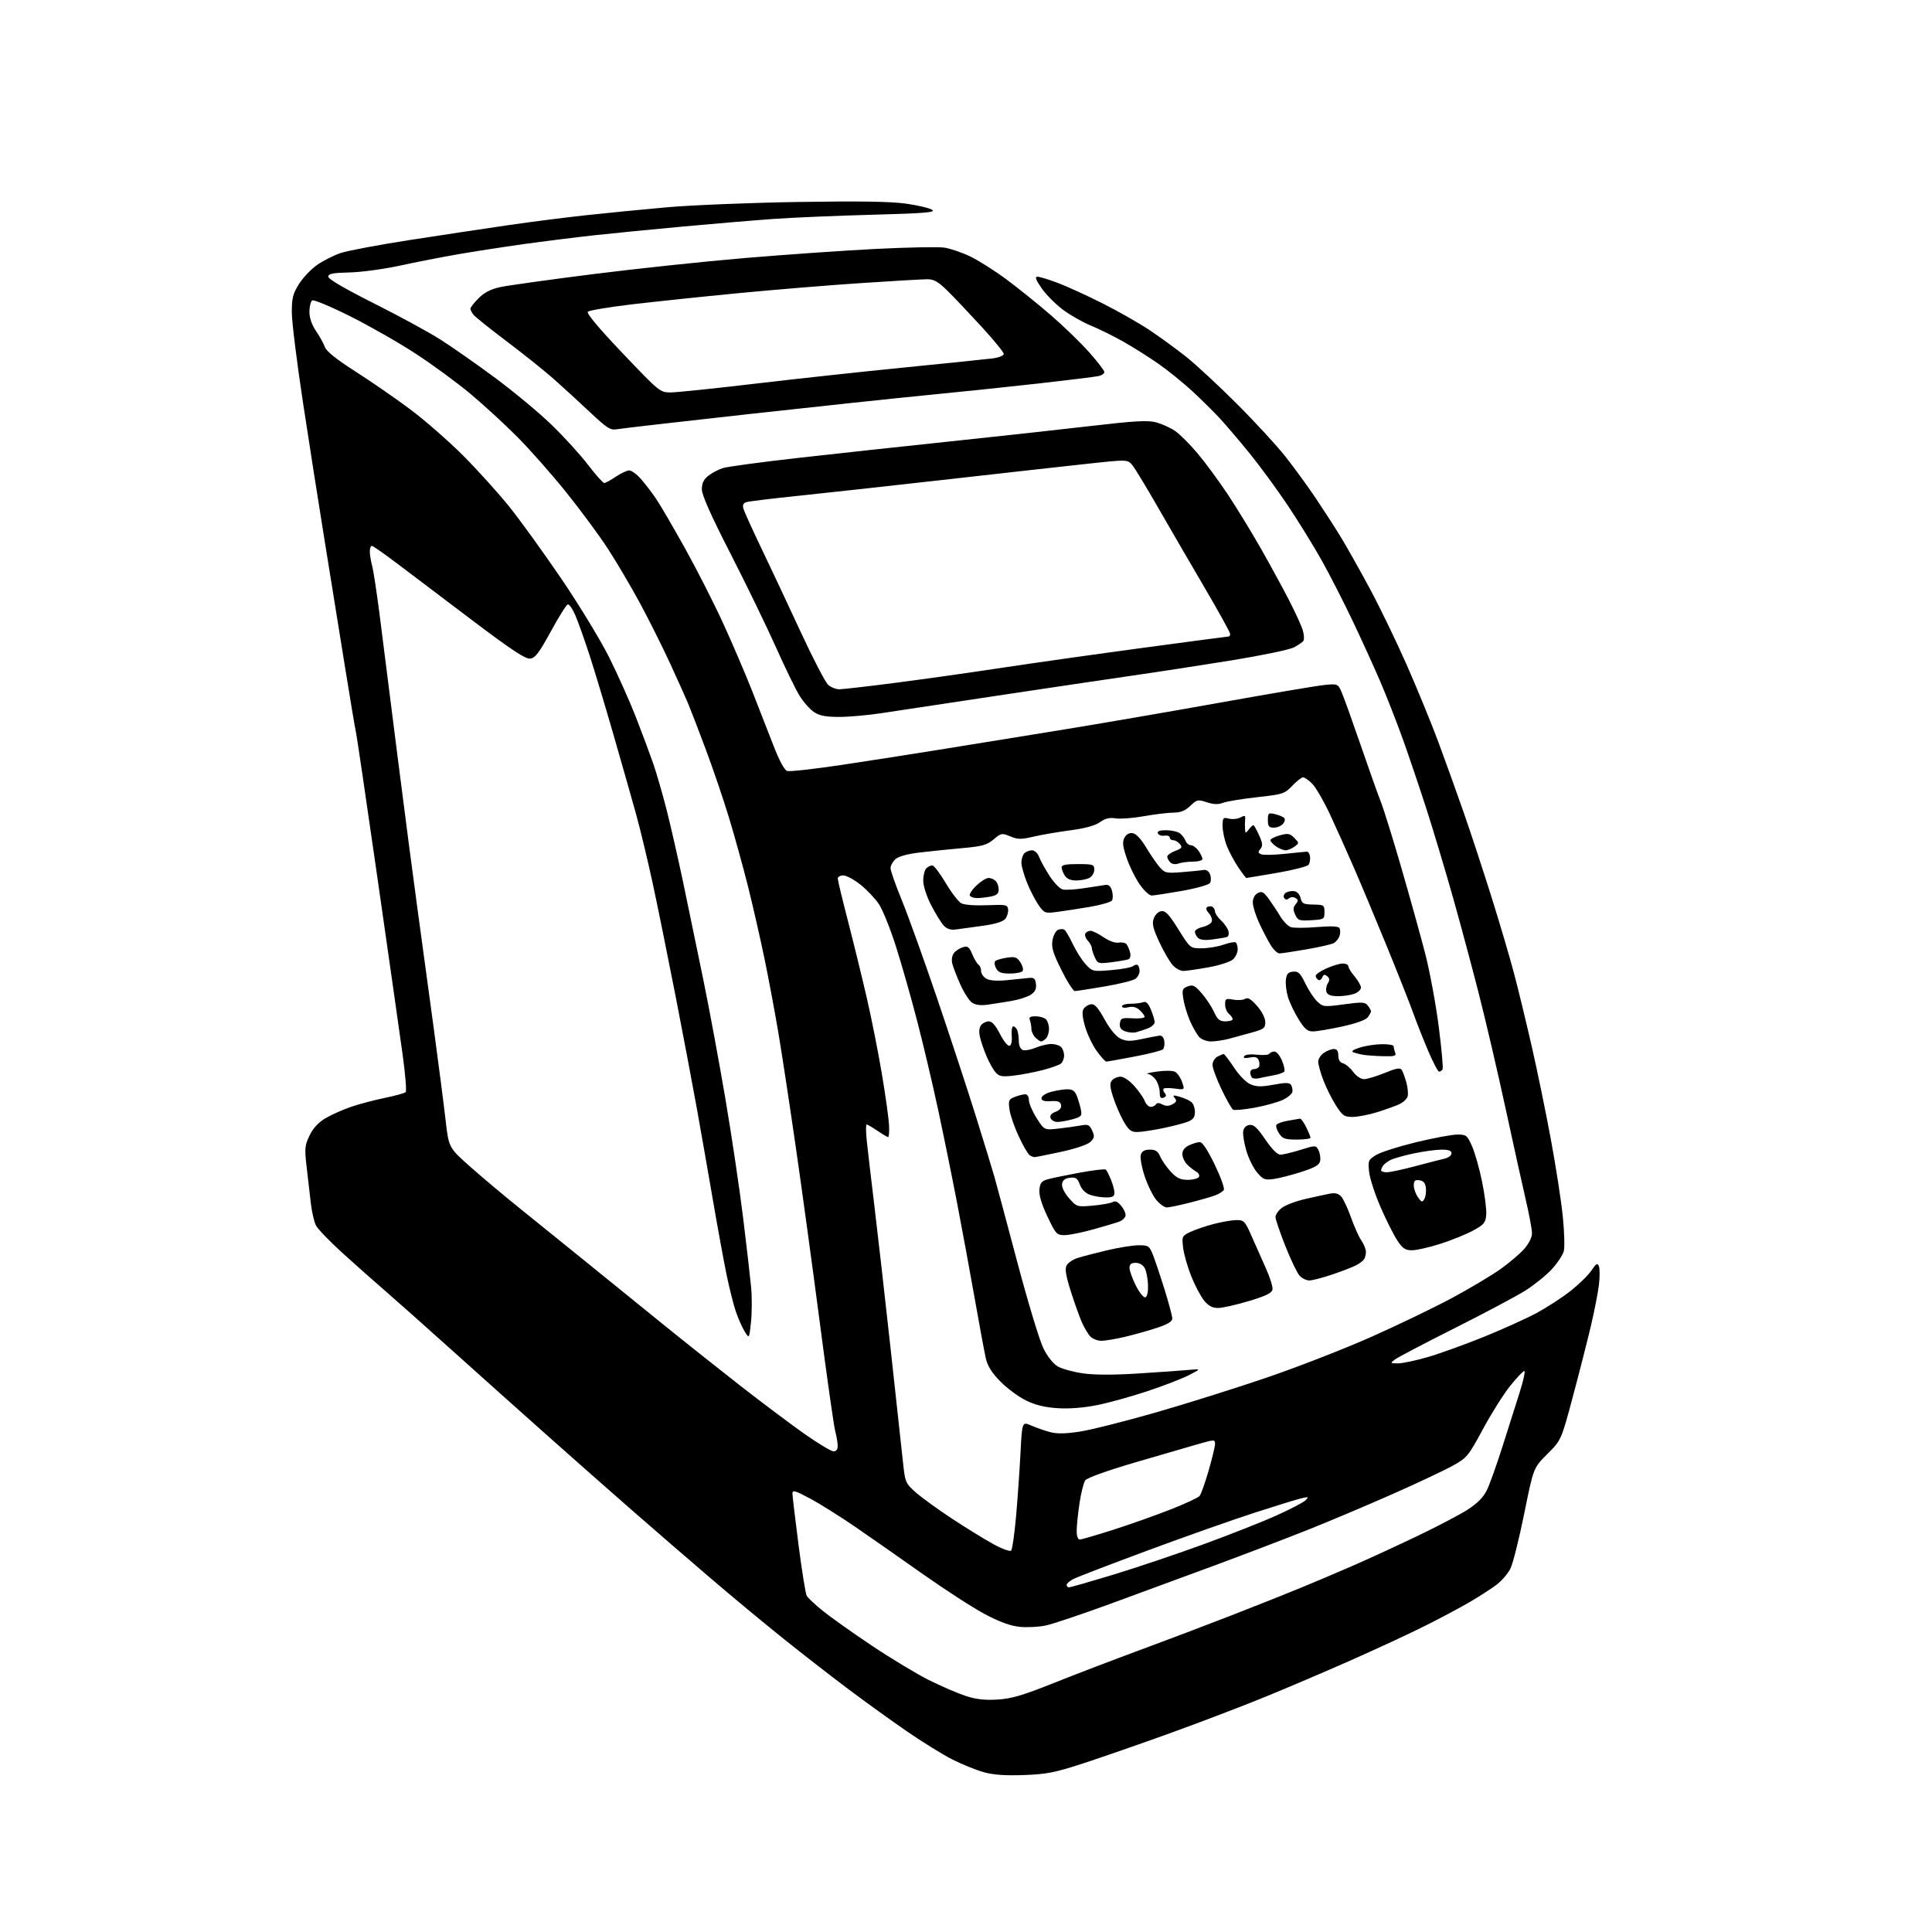 <?xml version="1.0" encoding="UTF-8" standalone="no"?>
<svg 
  version="1.1" 
  xmlns="http://www.w3.org/2000/svg" 
  xmlns:xlink="http://www.w3.org/1999/xlink" 
  xmlns:svg="http://www.w3.org/2000/svg"
  xmlns:rdf="http://www.w3.org/1999/02/22-rdf-syntax-ns#"
  xmlns:cc="http://creativecommons.org/ns#"
  xmlns:dc="http://purl.org/dc/elements/1.1/"
  viewBox="0 0 768 768"
  width="768"
  height="768"
>
<style>svg {background-color: white; }</style>"
<path stroke="none" fill="black" fill-rule="evenodd" d="M407.00,705.61C399.61,705.88 394.87,705.54 391.00,704.46C387.98,703.61 382.38,701.34 378.56,699.41C374.74,697.47 366.64,692.46 360.56,688.27C354.48,684.09 344.10,676.61 337.50,671.66C330.90,666.72 319.20,657.62 311.50,651.46C303.80,645.29 290.52,634.27 282.00,626.97C273.48,619.67 259.75,607.80 251.51,600.60C243.26,593.39 228.17,580.08 217.97,571.00C207.76,561.92 190.66,546.62 179.95,537.00C169.25,527.38 157.12,516.59 152.99,513.03C148.87,509.48 141.32,502.78 136.20,498.14C131.09,493.51 126.31,488.55 125.59,487.11C124.87,485.67 123.97,481.80 123.58,478.50C123.20,475.20 122.45,468.73 121.92,464.12C121.03,456.47 121.13,455.35 123.07,451.35C124.49,448.42 126.59,446.15 129.43,444.49C131.75,443.13 136.26,441.12 139.43,440.02C142.60,438.93 148.64,437.33 152.85,436.46C157.06,435.60 160.84,434.55 161.26,434.14C161.67,433.72 161.14,427.11 160.08,419.44C159.02,411.77 154.50,380.07 150.04,349.00C145.57,317.93 141.73,291.82 141.49,291.00C141.25,290.18 139.25,278.25 137.04,264.50C134.83,250.75 131.21,228.25 128.98,214.50C126.75,200.75 122.92,176.31 120.47,160.20C118.01,144.08 116.00,127.86 116.00,124.15C116.00,118.41 116.44,116.70 118.91,112.81C120.51,110.29 123.77,106.88 126.16,105.24C128.55,103.59 132.71,101.50 135.41,100.58C138.10,99.67 150.48,97.34 162.91,95.41C175.33,93.49 192.93,90.83 202.00,89.51C211.07,88.19 225.03,86.41 233.00,85.55C240.97,84.68 255.38,83.27 265.00,82.41C274.62,81.55 298.05,80.60 317.06,80.29C341.68,79.90 354.10,80.09 360.25,80.96C364.99,81.64 369.64,82.75 370.58,83.43C371.96,84.44 367.49,84.80 346.89,85.36C332.92,85.73 315.20,86.48 307.50,87.03C299.80,87.58 283.60,88.94 271.50,90.05C259.40,91.16 243.43,92.74 236.00,93.55C228.57,94.37 215.97,95.95 208.00,97.06C200.03,98.18 188.32,99.99 182.00,101.09C175.68,102.18 165.32,104.21 158.99,105.59C152.65,106.97 143.65,108.19 138.99,108.30C132.20,108.46 130.50,108.80 130.50,110.00C130.50,110.94 137.17,114.84 148.50,120.52C158.40,125.48 170.32,131.96 175.00,134.93C179.68,137.90 189.50,144.78 196.84,150.22C204.18,155.66 214.20,163.98 219.10,168.71C224.01,173.44 230.56,180.61 233.65,184.65C236.75,188.69 239.69,192.00 240.19,192.00C240.69,192.00 242.76,190.88 244.79,189.50C246.81,188.13 249.21,187.00 250.13,187.00C251.04,187.00 253.14,188.53 254.79,190.41C256.43,192.28 259.11,195.77 260.73,198.16C262.36,200.55 267.57,209.47 272.32,218.00C277.07,226.53 283.93,240.03 287.57,248.00C291.21,255.97 296.32,267.90 298.92,274.50C301.52,281.10 305.34,290.87 307.40,296.21C309.80,302.41 311.79,306.12 312.93,306.48C313.91,306.79 323.67,305.70 334.61,304.06C345.55,302.42 363.05,299.69 373.50,298.00C383.95,296.31 405.10,292.89 420.50,290.39C435.90,287.90 464.70,282.95 484.50,279.39C504.30,275.84 523.06,272.66 526.18,272.33C531.86,271.73 531.86,271.73 533.50,275.61C534.40,277.75 537.77,287.15 540.99,296.50C544.20,305.85 547.77,315.89 548.93,318.82C550.08,321.75 553.79,333.67 557.16,345.32C560.53,356.97 564.76,372.18 566.55,379.11C568.34,386.05 570.75,399.03 571.90,407.96C573.06,416.89 573.75,424.60 573.44,425.10C573.13,425.59 572.51,426.00 572.06,426.00C571.61,426.00 569.66,422.29 567.73,417.75C565.79,413.21 563.08,406.35 561.70,402.50C560.32,398.65 555.60,386.73 551.21,376.00C546.82,365.27 540.96,351.26 538.17,344.86C535.39,338.45 531.10,328.91 528.65,323.65C526.19,318.39 523.03,312.94 521.63,311.54C520.24,310.14 518.60,309.00 517.99,309.00C517.39,309.00 515.46,310.51 513.70,312.35C510.65,315.55 509.98,315.77 499.69,316.90C493.75,317.56 487.67,318.56 486.19,319.12C484.26,319.86 482.43,319.80 479.73,318.91C476.19,317.74 475.79,317.83 473.17,320.33C471.14,322.28 469.33,323.01 466.45,323.03C464.28,323.05 458.99,323.70 454.69,324.46C450.39,325.23 445.36,325.61 443.51,325.31C441.07,324.91 439.35,325.33 437.24,326.83C435.31,328.20 431.35,329.29 425.42,330.07C420.51,330.72 413.93,331.85 410.80,332.59C405.91,333.74 404.59,333.73 401.61,332.48C398.28,331.09 397.98,331.14 394.98,333.67C392.32,335.91 390.45,336.43 382.67,337.13C377.63,337.58 369.99,338.36 365.69,338.87C360.70,339.46 357.19,340.43 355.94,341.55C354.87,342.52 354.00,344.12 354.00,345.11C354.00,346.10 356.04,351.89 358.54,357.99C361.03,364.08 367.31,381.54 372.49,396.78C377.67,412.03 384.58,433.05 387.85,443.50C391.12,453.95 394.50,464.98 395.35,468.00C396.21,471.02 400.31,486.32 404.47,502.00C408.63,517.67 413.26,532.97 414.77,535.99C416.44,539.34 418.69,542.16 420.55,543.22C422.23,544.17 426.73,545.40 430.55,545.94C435.08,546.59 442.72,546.61 452.50,545.98C460.75,545.46 469.75,544.83 472.50,544.57C477.50,544.11 477.50,544.11 472.66,546.62C470.00,548.00 462.58,550.87 456.16,553.00C449.75,555.14 440.72,557.64 436.10,558.56C430.75,559.63 425.05,560.07 420.42,559.78C415.34,559.45 411.55,558.53 407.83,556.70C404.90,555.26 400.33,551.88 397.68,549.18C394.22,545.67 392.57,543.03 391.86,539.89C391.32,537.48 389.32,526.73 387.43,516.00C385.53,505.27 382.38,488.18 380.42,478.00C378.46,467.82 375.07,451.18 372.89,441.00C370.71,430.82 366.92,414.80 364.47,405.40C362.02,395.99 358.23,382.72 356.05,375.90C353.86,369.08 350.89,361.70 349.44,359.50C347.99,357.30 344.71,353.81 342.15,351.75C339.60,349.69 336.49,348.00 335.25,348.00C334.01,348.00 333.01,348.56 333.02,349.25C333.03,349.94 334.84,357.48 337.05,366.00C339.25,374.52 342.61,388.25 344.52,396.50C346.43,404.75 349.15,418.48 350.58,427.00C352.01,435.52 353.28,444.64 353.41,447.25C353.54,449.86 353.38,452.00 353.05,452.00C352.73,452.00 350.81,450.87 348.79,449.50C346.76,448.12 344.83,447.00 344.50,447.00C344.17,447.00 344.19,449.81 344.53,453.25C344.88,456.69 346.24,468.27 347.54,479.00C348.84,489.73 351.73,515.15 353.96,535.50C356.19,555.85 358.42,576.33 358.92,581.00C359.80,589.28 359.93,589.59 363.99,593.21C366.28,595.25 372.71,599.91 378.27,603.58C383.83,607.25 391.25,611.82 394.76,613.75C398.33,615.72 401.50,616.87 401.95,616.38C402.40,615.90 403.27,609.88 403.88,603.00C404.49,596.12 405.29,584.78 405.65,577.80C406.30,565.10 406.30,565.10 409.90,566.66C411.88,567.52 415.24,568.70 417.38,569.27C420.15,570.01 423.50,569.96 429.19,569.09C433.55,568.43 447.10,565.02 459.31,561.52C471.51,558.02 491.51,551.73 503.75,547.54C515.99,543.36 534.66,536.08 545.25,531.37C555.84,526.66 570.27,519.69 577.33,515.90C584.38,512.10 593.01,506.95 596.51,504.46C600.00,501.97 604.24,498.35 605.93,496.43C607.76,494.35 609.00,491.83 608.99,490.22C608.98,488.72 607.88,482.77 606.53,477.00C605.19,471.23 601.56,454.80 598.46,440.50C595.37,426.20 590.59,405.73 587.85,395.00C585.11,384.27 580.46,366.95 577.51,356.50C574.55,346.05 569.90,330.52 567.17,322.00C564.43,313.48 560.17,300.88 557.71,294.00C555.24,287.12 551.19,276.77 548.71,270.99C546.23,265.22 541.29,254.37 537.74,246.90C534.19,239.42 528.67,228.63 525.47,222.90C522.27,217.18 516.19,207.32 511.97,201.00C507.74,194.68 500.91,185.35 496.78,180.27C492.66,175.20 487.30,168.90 484.87,166.27C482.44,163.65 477.51,158.78 473.91,155.45C470.31,152.13 464.30,147.27 460.56,144.65C456.82,142.04 450.55,138.08 446.63,135.86C442.71,133.63 436.85,130.74 433.61,129.42C430.36,128.10 425.33,125.22 422.41,123.02C419.49,120.82 415.71,116.99 414.01,114.51C411.70,111.16 411.30,110.00 412.43,110.00C413.27,110.00 416.87,111.10 420.43,112.44C424.00,113.78 431.99,117.43 438.21,120.56C444.42,123.68 452.88,128.49 457.00,131.24C461.12,134.00 467.65,138.75 471.50,141.81C475.35,144.87 484.39,153.25 491.58,160.44C498.78,167.62 507.49,177.08 510.95,181.46C514.41,185.85 519.82,193.27 522.98,197.97C526.13,202.66 530.60,209.58 532.90,213.33C535.20,217.09 540.39,226.32 544.44,233.83C548.49,241.35 555.16,255.15 559.28,264.50C563.39,273.85 569.02,287.57 571.78,295.00C574.54,302.43 579.07,315.02 581.85,323.00C584.63,330.98 589.59,346.05 592.87,356.50C596.15,366.95 600.20,380.68 601.87,387.00C603.54,393.32 606.70,406.38 608.90,416.00C611.10,425.62 614.52,442.27 616.51,453.00C618.49,463.73 620.62,477.45 621.23,483.50C621.85,489.55 622.03,495.76 621.64,497.31C621.25,498.85 619.10,502.11 616.86,504.54C614.62,506.97 609.91,510.77 606.39,513.00C602.87,515.22 590.20,521.96 578.24,527.97C566.28,533.98 555.60,539.59 554.50,540.42C552.58,541.88 552.62,541.94 555.64,541.97C557.36,541.99 562.73,540.86 567.55,539.46C572.38,538.06 582.44,534.43 589.91,531.40C597.39,528.36 606.81,524.10 610.85,521.93C614.89,519.75 620.92,515.84 624.23,513.24C627.55,510.63 631.31,506.96 632.60,505.07C634.55,502.19 635.03,501.92 635.59,503.38C635.96,504.34 635.97,507.61 635.61,510.65C635.25,513.69 633.84,520.98 632.46,526.84C631.08,532.70 627.86,545.38 625.28,555.00C620.61,572.50 620.61,572.50 615.09,578.00C609.57,583.50 609.57,583.50 605.93,601.55C603.92,611.48 601.47,621.32 600.47,623.42C599.48,625.52 596.83,628.57 594.58,630.20C592.34,631.84 587.58,634.89 584.00,636.98C580.42,639.07 572.55,643.26 566.50,646.29C560.45,649.33 547.17,655.49 537.00,659.99C526.83,664.49 511.30,671.12 502.50,674.71C493.70,678.30 476.82,684.74 465.00,689.01C453.18,693.28 437.65,698.67 430.50,701.00C419.34,704.63 416.02,705.29 407.00,705.61zM396.50,675.60C402.13,675.25 406.52,673.96 419.00,668.98C427.52,665.57 442.82,659.72 453.00,655.97C463.18,652.22 479.60,646.00 489.50,642.14C499.40,638.29 512.00,633.28 517.50,631.00C523.00,628.73 532.03,624.90 537.57,622.49C543.11,620.08 554.36,614.91 562.57,611.00C570.78,607.09 580.09,602.23 583.26,600.20C587.28,597.62 589.64,595.25 591.05,592.36C592.16,590.09 594.90,582.44 597.15,575.36C599.39,568.29 602.48,558.56 604.01,553.75C605.54,548.94 606.41,545.00 605.93,545.00C605.45,545.00 602.91,547.68 600.28,550.96C597.66,554.24 592.79,561.97 589.47,568.13C583.70,578.84 583.16,579.49 577.46,582.66C574.18,584.48 563.40,589.56 553.50,593.94C543.60,598.32 528.59,604.66 520.14,608.03C511.69,611.40 495.04,617.76 483.14,622.17C471.24,626.58 452.35,633.53 441.17,637.62C429.99,641.71 418.55,645.55 415.74,646.15C412.94,646.75 408.24,646.99 405.30,646.69C401.64,646.31 397.29,644.72 391.47,641.63C386.80,639.14 375.78,632.02 366.97,625.81C358.17,619.59 346.05,611.12 340.05,607.00C334.04,602.88 325.95,597.80 322.07,595.72C316.05,592.50 315.00,592.20 315.01,593.72C315.02,594.70 316.11,603.92 317.44,614.21C318.77,624.51 320.23,633.57 320.68,634.36C321.13,635.15 323.98,637.82 327.00,640.28C330.02,642.74 338.80,648.98 346.50,654.13C354.21,659.28 364.45,665.46 369.26,667.86C374.08,670.26 380.60,673.08 383.76,674.12C387.96,675.51 391.38,675.91 396.50,675.60zM424.95,631.00C425.48,631.00 433.29,628.76 442.31,626.03C451.33,623.29 467.37,617.90 477.96,614.04C488.55,610.18 501.77,604.97 507.35,602.45C512.93,599.94 518.17,597.20 519.00,596.37C520.33,595.03 520.17,594.94 517.50,595.55C515.85,595.92 507.52,598.48 499.00,601.23C490.48,603.98 471.35,610.73 456.50,616.23C441.65,621.74 428.26,626.87 426.75,627.65C425.24,628.42 424.00,629.49 424.00,630.03C424.00,630.56 424.43,631.00 424.95,631.00zM429.25,611.98C429.94,611.97 435.90,610.23 442.50,608.12C449.10,606.01 459.30,602.40 465.16,600.10C471.03,597.80 476.29,595.36 476.85,594.68C477.42,594.00 479.03,589.46 480.44,584.61C481.85,579.75 483.00,574.96 483.00,573.95C483.00,572.20 482.74,572.20 476.25,574.06C472.54,575.12 461.20,578.42 451.06,581.39C440.31,584.54 432.13,587.47 431.43,588.43C430.77,589.33 429.73,593.44 429.12,597.57C428.50,601.70 428.00,606.64 428.00,608.54C428.00,610.65 428.49,611.99 429.25,611.98zM331.25,576.91C332.43,576.97 333.00,576.26 332.99,574.75C332.99,573.51 332.56,570.92 332.03,569.00C331.50,567.08 328.78,547.95 325.98,526.50C323.18,505.05 318.88,473.55 316.41,456.50C313.95,439.45 310.80,418.75 309.41,410.50C308.02,402.25 305.53,388.98 303.88,381.00C302.22,373.02 299.30,360.20 297.38,352.50C295.45,344.80 292.03,332.43 289.77,325.00C287.52,317.57 283.30,305.20 280.41,297.50C277.52,289.80 274.40,281.70 273.47,279.50C272.55,277.30 269.31,270.10 266.27,263.50C263.23,256.90 257.82,246.10 254.25,239.50C250.67,232.90 244.96,223.22 241.56,218.00C238.16,212.78 230.71,202.70 225.00,195.60C219.30,188.51 210.56,178.60 205.57,173.60C200.58,168.59 192.22,160.92 187.00,156.55C181.78,152.19 172.10,145.08 165.50,140.76C158.90,136.43 147.14,129.71 139.38,125.81C131.61,121.92 124.74,119.04 124.13,119.42C123.51,119.81 123.00,121.83 123.00,123.92C123.00,126.38 123.93,129.09 125.64,131.61C127.09,133.75 128.68,136.62 129.17,138.00C129.76,139.66 133.84,142.92 141.36,147.72C147.57,151.69 157.35,158.44 163.07,162.72C168.80,167.00 178.22,175.22 184.00,181.00C189.77,186.78 198.11,196.00 202.52,201.50C206.93,207.00 216.25,219.92 223.24,230.20C230.22,240.49 238.71,254.44 242.10,261.20C245.49,267.97 250.28,278.68 252.75,285.00C255.21,291.32 258.32,299.65 259.66,303.50C260.99,307.35 263.40,315.68 265.01,322.00C266.61,328.32 269.54,341.15 271.51,350.50C273.47,359.85 277.07,377.18 279.49,389.00C281.92,400.82 285.92,422.43 288.39,437.00C290.86,451.57 294.01,472.73 295.39,484.00C296.78,495.27 298.21,507.73 298.58,511.69C298.95,515.64 298.92,521.88 298.53,525.55C297.82,532.23 297.82,532.23 295.98,529.21C294.97,527.55 293.40,524.01 292.50,521.34C291.59,518.68 289.97,512.23 288.88,507.00C287.80,501.77 285.36,488.50 283.47,477.50C281.58,466.50 278.66,449.85 276.98,440.50C275.30,431.15 271.47,410.90 268.46,395.50C265.45,380.10 261.39,360.07 259.43,351.00C257.47,341.93 254.49,329.55 252.81,323.50C251.13,317.45 247.10,303.27 243.85,292.00C240.60,280.73 236.33,266.55 234.37,260.50C232.40,254.45 229.88,247.35 228.76,244.71C227.64,242.08 226.25,240.08 225.67,240.28C225.09,240.47 222.05,245.32 218.93,251.06C214.32,259.51 212.77,261.56 210.77,261.80C208.90,262.03 203.51,258.48 188.40,247.09C177.46,238.84 164.04,228.69 158.58,224.54C153.12,220.39 148.28,217.00 147.83,217.00C147.37,217.00 147.00,218.01 147.01,219.25C147.01,220.49 147.43,223.07 147.95,225.00C148.47,226.93 149.83,235.93 150.98,245.00C152.13,254.07 155.30,279.05 158.01,300.50C160.73,321.95 164.31,349.40 165.98,361.50C167.65,373.60 170.56,394.98 172.45,409.00C174.35,423.02 176.46,439.39 177.14,445.36C178.39,456.22 178.39,456.22 187.00,463.86C191.74,468.06 200.76,475.64 207.06,480.69C213.35,485.75 225.03,495.18 233.00,501.65C240.97,508.12 254.47,519.06 263.00,525.97C271.52,532.88 285.55,544.03 294.16,550.75C302.77,557.47 314.25,566.09 319.66,569.90C325.07,573.70 330.29,576.86 331.25,576.91zM437.82,532.99C436.35,532.99 434.38,532.24 433.46,531.31C432.53,530.38 430.95,527.72 429.95,525.38C428.95,523.05 426.98,517.48 425.56,513.01C423.68,507.04 423.26,504.38 423.99,503.02C424.54,502.00 426.45,500.69 428.24,500.11C430.03,499.53 435.32,498.14 440.00,497.03C444.68,495.92 450.36,495.01 452.64,495.01C456.50,495.00 456.89,495.26 458.28,498.75C459.10,500.81 461.18,506.98 462.89,512.46C464.60,517.94 466.00,523.19 466.00,524.13C466.00,525.34 464.17,526.44 459.75,527.89C456.31,529.02 450.57,530.63 447.00,531.46C443.43,532.29 439.29,532.98 437.82,532.99zM484.34,519.94C482.03,519.98 480.52,519.22 478.73,517.09C477.39,515.50 475.07,511.14 473.58,507.41C472.08,503.69 470.61,498.54 470.31,495.99C469.78,491.47 469.86,491.30 473.22,489.70C475.12,488.80 479.32,487.37 482.55,486.53C485.78,485.69 489.84,485.00 491.57,485.00C494.48,485.00 494.94,485.48 497.47,491.25C498.97,494.69 501.55,500.49 503.20,504.14C504.84,507.79 506.03,511.61 505.83,512.63C505.57,514.01 503.17,515.17 496.49,517.18C491.54,518.66 486.08,519.90 484.34,519.94zM455.30,515.71C456.03,515.46 456.44,513.50 456.35,510.76C456.26,508.27 455.69,505.28 455.06,504.12C454.38,502.84 452.95,502.00 451.46,502.00C449.65,502.00 449.00,502.54 449.00,504.03C449.00,505.15 450.15,508.33 451.55,511.10C452.95,513.87 454.64,515.94 455.30,515.71zM520.48,509.00C519.29,509.00 517.53,508.14 516.59,507.09C515.64,506.05 513.10,500.76 510.96,495.34C508.81,489.93 507.04,484.75 507.03,483.82C507.01,482.90 508.12,481.26 509.50,480.18C510.87,479.10 515.03,477.51 518.75,476.65C522.46,475.79 526.88,474.83 528.56,474.51C530.78,474.08 532.06,474.42 533.19,475.71C534.06,476.70 535.80,480.43 537.06,484.00C538.32,487.57 540.17,491.69 541.18,493.15C542.18,494.61 542.99,496.64 542.98,497.65C542.98,498.67 542.64,500.00 542.23,500.60C541.83,501.21 540.43,502.26 539.12,502.95C537.82,503.64 533.58,505.28 529.70,506.60C525.82,507.92 521.67,509.00 520.48,509.00zM561.26,497.00C558.61,497.00 557.56,496.30 555.44,493.09C554.01,490.93 551.02,484.97 548.79,479.84C546.55,474.70 544.51,468.39 544.24,465.81C543.78,461.36 543.93,461.01 547.07,459.10C548.89,458.00 556.05,455.72 562.97,454.04C569.89,452.37 577.26,451.00 579.34,451.00C582.87,451.00 583.25,451.30 585.16,455.64C586.29,458.19 588.09,464.56 589.16,469.79C590.23,475.02 590.97,480.92 590.80,482.90C590.54,486.08 589.91,486.82 585.50,489.20C582.75,490.69 576.90,493.06 572.50,494.46C568.10,495.86 563.04,497.01 561.26,497.00zM423.20,490.99C420.08,491.00 419.71,490.60 416.38,483.59C414.03,478.64 412.97,475.08 413.18,472.90C413.44,470.24 414.06,469.47 416.50,468.78C418.15,468.32 423.89,467.13 429.26,466.14C434.63,465.16 439.28,464.61 439.60,464.93C439.92,465.24 440.81,467.02 441.59,468.87C442.36,470.73 443.00,473.09 443.00,474.12C443.00,475.59 442.26,476.00 439.65,476.00C437.81,476.00 434.98,475.54 433.36,474.98C431.50,474.33 430.00,472.83 429.27,470.90C428.31,468.36 427.65,467.91 425.31,468.18C423.32,468.41 422.41,469.13 422.19,470.65C422.01,471.95 423.11,474.19 424.96,476.30C427.99,479.75 428.13,479.80 434.27,479.27C437.70,478.97 441.26,478.34 442.18,477.87C443.42,477.23 444.39,477.68 445.87,479.57C446.98,480.98 447.65,482.74 447.37,483.49C447.08,484.23 446.09,485.15 445.17,485.52C444.25,485.90 439.68,487.28 435.00,488.59C430.32,489.90 425.02,490.98 423.20,490.99zM463.84,479.98C462.93,479.99 461.05,478.67 459.68,477.03C458.31,475.40 456.21,471.14 455.02,467.56C453.83,463.97 453.14,460.13 453.49,459.02C453.95,457.59 455.00,457.00 457.09,457.00C459.36,457.00 460.31,457.63 461.21,459.75C461.85,461.26 463.73,463.96 465.38,465.75C467.75,468.30 469.20,469.00 472.14,469.00C474.20,469.00 476.20,468.49 476.58,467.87C476.97,467.25 476.49,466.30 475.53,465.76C474.56,465.22 472.93,463.93 471.89,462.89C470.85,461.85 470.00,459.99 470.01,458.75C470.01,457.29 470.96,456.06 472.71,455.25C474.19,454.56 476.11,454.00 476.98,454.00C477.99,454.00 480.13,457.26 482.87,462.96C485.24,467.88 486.86,472.41 486.49,473.02C486.11,473.63 484.61,474.58 483.15,475.14C481.69,475.71 477.12,477.02 473.00,478.07C468.88,479.11 464.75,479.98 463.84,479.98zM566.21,476.60C566.71,475.69 566.99,473.72 566.81,472.22C566.59,470.28 565.85,469.41 564.25,469.18C562.47,468.93 562.00,469.35 562.00,471.21C562.00,472.50 562.74,474.61 563.64,475.90C565.10,477.98 565.39,478.06 566.21,476.60zM506.43,468.65C502.76,469.17 502.10,468.91 499.69,466.04C498.22,464.30 496.31,460.42 495.44,457.44C494.57,454.45 494.00,450.99 494.18,449.75C494.38,448.33 495.30,447.39 496.67,447.19C498.36,446.95 499.76,448.23 502.96,452.94C505.54,456.73 507.78,459.00 508.95,459.00C509.98,459.00 513.57,458.14 516.93,457.10C522.96,455.22 523.05,455.22 524.08,457.15C524.66,458.22 524.98,460.09 524.81,461.30C524.56,463.05 523.08,463.96 517.50,465.79C513.65,467.04 508.67,468.33 506.43,468.65zM551.25,466.00C552.49,466.00 557.55,464.92 562.50,463.60C567.45,462.28 572.74,460.92 574.25,460.58C575.76,460.24 577.00,459.30 577.00,458.48C577.00,457.42 575.87,457.00 573.07,457.00C570.90,457.00 565.92,457.68 562.00,458.50C558.08,459.33 553.89,460.52 552.68,461.15C551.48,461.78 550.17,462.79 549.77,463.40C549.36,464.00 549.02,464.84 549.02,465.25C549.01,465.66 550.01,466.00 551.25,466.00zM411.22,459.98C410.82,459.98 409.96,459.63 409.30,459.21C408.64,458.79 406.69,455.42 404.96,451.72C403.23,448.02 401.57,443.21 401.28,441.02C400.79,437.41 400.99,436.96 403.44,436.02C404.92,435.46 406.78,435.00 407.57,435.00C408.40,435.00 409.00,435.97 409.00,437.30C409.00,438.57 410.38,441.78 412.06,444.44C415.12,449.27 415.12,449.27 420.81,448.62C423.94,448.27 427.95,447.71 429.72,447.38C432.52,446.86 433.10,447.13 434.15,449.43C435.19,451.71 435.09,452.34 433.43,453.93C432.29,455.02 427.47,456.65 421.72,457.89C416.34,459.05 411.62,459.99 411.22,459.98zM515.52,453.00C510.81,453.00 509.82,452.66 508.44,450.54C507.55,449.19 507.09,447.66 507.42,447.13C507.74,446.60 509.80,445.87 511.99,445.50C514.18,445.13 516.32,444.76 516.74,444.68C517.16,444.60 518.27,446.11 519.20,448.02C520.14,449.93 520.93,451.84 520.95,452.25C520.98,452.66 518.54,453.00 515.52,453.00zM451.98,450.00C449.62,450.00 448.63,449.21 446.65,445.75C445.32,443.41 443.46,439.12 442.52,436.21C441.17,432.03 441.07,430.62 442.03,429.46C442.70,428.66 444.23,428.00 445.44,428.00C446.71,428.00 449.01,429.56 450.92,431.72C452.73,433.76 454.61,436.46 455.08,437.72C455.56,438.97 456.61,440.00 457.42,440.00C458.22,440.00 459.16,439.55 459.50,439.00C459.91,438.33 460.77,438.34 462.06,439.03C463.42,439.76 464.62,439.74 466.06,438.97C467.68,438.10 467.88,437.56 466.98,436.48C466.02,435.32 466.35,435.24 469.01,436.00C470.76,436.51 472.83,437.44 473.60,438.08C474.37,438.72 475.00,440.49 475.00,442.00C475.00,444.07 474.32,445.03 472.25,445.87C470.74,446.48 466.21,447.66 462.18,448.49C458.16,449.32 453.57,450.00 451.98,450.00zM420.36,445.99C419.18,446.00 417.95,445.31 417.63,444.47C417.23,443.44 417.88,442.61 419.59,441.97C421.26,441.33 422.02,440.39 421.78,439.25C421.51,437.91 420.55,437.55 417.71,437.72C415.07,437.88 414.00,437.53 414.00,436.52C414.00,435.72 415.66,434.63 417.75,434.05C419.81,433.48 422.75,433.01 424.27,433.01C426.38,433.00 427.30,433.66 428.10,435.75C428.67,437.26 429.39,439.70 429.68,441.17C430.17,443.58 429.84,443.95 426.36,444.92C424.24,445.51 421.54,445.99 420.36,445.99zM537.73,443.99C534.32,444.00 533.67,443.55 530.97,439.30C529.33,436.71 527.09,432.20 526.00,429.26C524.90,426.33 524.00,423.07 524.00,422.02C524.00,420.97 525.00,419.41 526.22,418.56C527.44,417.70 529.24,417.00 530.22,417.00C531.47,417.00 532.00,417.77 532.00,419.59C532.00,421.29 532.65,422.36 533.87,422.68C534.90,422.95 536.72,424.48 537.90,426.08C539.18,427.81 540.97,428.99 542.28,428.98C543.50,428.96 547.18,427.85 550.46,426.50C554.97,424.65 556.61,424.35 557.21,425.28C557.64,425.95 558.47,428.21 559.05,430.30C559.63,432.39 559.85,434.91 559.53,435.90C559.22,436.89 557.73,438.26 556.23,438.95C554.73,439.64 550.80,441.05 547.50,442.09C544.20,443.12 539.80,443.98 537.73,443.99zM498.84,440.30C494.62,441.09 490.72,441.44 490.16,441.10C489.61,440.76 487.54,437.12 485.57,433.02C483.61,428.91 482.00,424.55 482.00,423.31C482.00,422.08 482.87,420.60 483.93,420.04C485.00,419.47 486.12,419.00 486.42,419.00C486.73,419.00 488.60,421.44 490.57,424.41C492.67,427.58 495.42,430.34 497.18,431.07C499.51,432.04 501.55,432.06 506.30,431.18C511.05,430.30 512.59,430.32 513.20,431.27C513.64,431.95 513.89,433.18 513.75,434.00C513.61,434.82 511.93,436.26 510.00,437.19C508.07,438.12 503.05,439.52 498.84,440.30zM462.53,436.35C461.39,436.79 461.00,436.24 461.00,434.19C461.00,432.68 460.30,430.44 459.44,429.22C458.59,428.00 457.12,426.94 456.19,426.88C455.26,426.81 456.96,426.39 459.97,425.96C463.02,425.52 466.18,425.56 467.11,426.06C468.04,426.55 469.28,428.38 469.89,430.11C470.99,433.26 470.99,433.26 467.06,432.73C464.89,432.44 462.88,432.46 462.57,432.76C462.27,433.07 462.47,433.87 463.03,434.54C463.75,435.41 463.60,435.94 462.53,436.35zM500.47,428.62C499.35,428.89 498.12,428.78 497.72,428.39C497.32,427.99 497.00,427.07 497.00,426.33C497.00,425.60 497.65,425.00 498.44,425.00C499.23,425.00 500.13,424.59 500.44,424.09C500.75,423.59 500.72,422.42 500.36,421.49C499.88,420.24 498.97,419.96 496.81,420.39C494.83,420.78 494.12,420.62 494.58,419.87C494.99,419.21 497.01,418.97 499.65,419.26C502.06,419.54 504.28,419.36 504.57,418.88C504.87,418.40 505.79,418.00 506.61,418.00C507.43,418.00 508.77,419.59 509.58,421.54C510.40,423.49 510.83,425.47 510.54,425.93C510.26,426.39 508.33,427.08 506.26,427.45C504.19,427.83 501.59,428.35 500.47,428.62zM403.00,427.57C398.39,428.11 397.23,427.91 395.82,426.36C394.90,425.34 393.27,422.46 392.20,419.96C391.13,417.46 389.93,413.96 389.54,412.17C389.08,410.10 389.26,408.39 390.03,407.46C390.70,406.66 392.08,406.00 393.11,406.00C394.34,406.00 395.83,407.71 397.53,411.07C398.95,413.85 400.64,415.95 401.30,415.72C402.03,415.47 402.37,413.87 402.17,411.66C401.99,409.64 402.28,408.00 402.81,408.00C403.35,408.00 404.06,408.71 404.39,409.58C404.73,410.45 405.00,412.43 405.00,413.97C405.00,415.60 405.66,417.04 406.56,417.38C407.41,417.71 409.72,417.31 411.68,416.49C413.64,415.67 416.45,415.00 417.92,415.00C419.39,415.00 421.14,415.54 421.80,416.20C422.46,416.86 423.00,418.38 423.00,419.58C423.00,420.78 422.44,422.22 421.75,422.79C421.06,423.36 417.80,424.52 414.50,425.37C411.20,426.23 406.02,427.21 403.00,427.57zM439.76,422.00C439.35,422.00 437.65,420.12 435.98,417.81C434.31,415.51 432.23,411.15 431.35,408.13C430.26,404.37 430.06,402.13 430.73,401.06C431.26,400.20 432.58,399.37 433.65,399.21C435.13,398.98 436.43,400.43 439.07,405.20C441.25,409.14 443.61,412.00 445.39,412.86C447.72,413.97 449.29,414.00 453.87,413.03C456.97,412.37 460.17,411.76 461.00,411.66C461.88,411.57 462.64,412.48 462.83,413.87C463.02,415.17 462.77,416.63 462.27,417.13C461.78,417.62 456.68,418.92 450.94,420.01C445.20,421.11 440.17,422.00 439.76,422.00zM549.86,419.86C546.91,419.79 543.38,419.54 542.00,419.31C540.62,419.09 538.83,418.63 538.00,418.31C537.02,417.92 537.88,417.27 540.50,416.43C542.70,415.73 546.64,415.12 549.25,415.08C551.86,415.03 554.00,415.41 554.00,415.92C554.00,416.42 554.27,417.55 554.61,418.42C555.12,419.75 554.36,419.98 549.86,419.86zM413.87,414.00C413.47,414.00 412.44,413.29 411.57,412.43C410.71,411.56 410.00,410.03 410.00,409.01C410.00,407.99 409.73,406.45 409.39,405.58C408.93,404.36 409.45,404.00 411.69,404.00C413.29,404.00 415.14,404.54 415.80,405.20C416.46,405.86 417.00,407.57 417.00,409.00C417.00,410.43 416.46,412.14 415.80,412.80C415.14,413.46 414.27,414.00 413.87,414.00zM481.40,413.99C479.70,414.00 477.59,413.20 476.69,412.21C475.80,411.23 474.18,408.40 473.08,405.92C471.99,403.44 470.79,399.53 470.42,397.22C469.81,393.43 469.98,392.94 472.12,392.11C474.16,391.32 474.95,391.71 477.69,394.84C479.44,396.85 481.64,400.19 482.59,402.25C483.98,405.30 484.83,406.00 487.15,406.00C488.72,406.00 490.00,405.61 490.00,405.12C490.00,404.64 489.32,403.68 488.50,403.00C487.68,402.32 487.00,400.64 487.00,399.27C487.00,397.00 487.29,396.83 490.25,397.37C492.04,397.70 494.15,397.55 494.95,397.05C496.02,396.38 497.26,397.11 499.66,399.82C501.58,401.99 502.93,404.61 502.96,406.22C503.00,408.66 502.46,409.10 497.75,410.41C494.86,411.22 490.70,412.36 488.50,412.94C486.30,413.51 483.11,413.99 481.40,413.99zM451.50,410.36C450.40,410.63 448.46,410.44 447.18,409.93C445.53,409.28 444.95,408.36 445.18,406.76C445.47,404.73 445.97,404.53 450.25,404.80C452.86,404.97 455.00,404.70 455.00,404.21C455.00,403.71 454.12,402.51 453.04,401.54C451.71,400.33 450.27,399.97 448.54,400.40C447.06,400.77 446.00,400.61 446.00,400.02C446.00,399.46 447.54,399.00 449.42,399.00C451.30,399.00 453.55,398.73 454.42,398.39C455.57,397.95 456.43,398.78 457.51,401.36C458.33,403.33 459.00,405.57 459.00,406.35C459.00,407.12 457.76,408.23 456.25,408.81C454.74,409.39 452.60,410.09 451.50,410.36zM521.89,410.00C519.71,410.00 518.57,409.02 516.16,405.10C514.50,402.40 512.62,398.46 511.98,396.33C511.34,394.20 510.97,391.12 511.16,389.48C511.43,387.14 512.04,386.45 514.00,386.25C516.10,386.05 516.88,386.80 518.90,390.97C520.22,393.70 522.35,396.92 523.65,398.14C525.91,400.26 526.34,400.31 534.25,399.24C541.54,398.25 542.65,398.31 543.75,399.75C544.44,400.65 545.00,401.66 545.00,402.00C545.00,402.34 544.43,403.40 543.73,404.36C542.93,405.44 539.10,406.83 533.53,408.05C528.62,409.12 523.38,410.00 521.89,410.00zM392.44,399.40C389.75,399.77 387.71,399.48 386.36,398.54C385.24,397.75 383.16,394.50 381.73,391.31C380.31,388.11 378.86,384.38 378.53,383.00C378.17,381.56 378.46,379.80 379.21,378.85C379.92,377.94 381.52,376.90 382.77,376.53C384.69,375.96 385.27,376.40 386.51,379.36C387.31,381.29 388.43,383.15 388.98,383.49C389.54,383.84 390.00,384.98 390.00,386.02C390.00,387.07 390.97,388.45 392.17,389.09C393.55,389.83 396.54,390.02 400.42,389.62C403.76,389.27 407.62,388.88 409.00,388.75C411.05,388.54 411.56,388.99 411.81,391.19C412.03,393.13 411.46,394.31 409.73,395.44C408.42,396.30 404.90,397.42 401.92,397.92C398.94,398.42 394.68,399.09 392.44,399.40zM531.90,396.00C529.16,396.00 527.74,395.50 527.31,394.37C526.97,393.47 527.19,391.93 527.80,390.95C528.64,389.60 528.59,388.90 527.57,388.06C526.56,387.22 526.09,387.34 525.62,388.54C525.29,389.41 524.56,389.85 524.01,389.50C523.45,389.16 523.00,388.44 523.00,387.89C523.00,387.35 524.91,386.03 527.25,384.97C529.59,383.91 532.51,383.03 533.75,383.02C534.99,383.01 536.00,383.50 536.00,384.11C536.00,384.71 537.12,386.55 538.50,388.18C539.88,389.82 541.00,391.81 541.00,392.60C541.00,393.40 539.85,394.49 538.43,395.02C537.02,395.56 534.08,396.00 531.90,396.00zM427.30,393.97C426.64,393.99 424.22,390.21 421.92,385.58C418.50,378.67 417.87,376.53 418.40,373.67C418.76,371.76 419.76,369.92 420.62,369.59C421.48,369.26 422.59,369.25 423.09,369.55C423.59,369.86 425.11,372.45 426.47,375.31C427.83,378.16 430.15,381.80 431.63,383.38C434.27,386.20 434.50,386.25 441.81,385.63C445.93,385.29 449.83,384.55 450.49,384.01C451.15,383.46 451.98,383.31 452.34,383.68C452.70,384.04 453.00,385.10 453.00,386.04C453.00,386.99 452.31,388.33 451.46,389.03C450.62,389.73 445.11,391.12 439.21,392.12C433.32,393.12 427.96,393.95 427.30,393.97zM401.48,387.00C398.02,387.00 396.83,386.55 395.94,384.89C395.32,383.73 395.19,382.44 395.66,382.02C396.12,381.60 398.19,381.00 400.27,380.69C403.48,380.20 404.27,380.48 405.60,382.52C406.47,383.83 406.88,385.38 406.53,385.96C406.17,386.53 403.90,387.00 401.48,387.00zM470.42,385.97C469.28,385.98 467.40,384.99 466.24,383.75C465.08,382.51 462.68,378.41 460.91,374.63C458.34,369.12 457.88,367.24 458.62,365.13C459.15,363.62 460.43,362.37 461.63,362.20C463.29,361.96 464.72,363.48 468.44,369.45C473.14,377.00 473.14,377.00 477.82,376.96C480.39,376.93 484.27,376.28 486.43,375.51C488.60,374.74 490.74,374.34 491.18,374.61C491.63,374.89 492.00,376.15 492.00,377.40C492.00,378.66 491.14,380.46 490.10,381.41C489.05,382.36 484.66,383.76 480.35,384.53C476.03,385.30 471.57,385.95 470.42,385.97zM441.86,382.50C436.64,383.15 436.35,383.06 435.20,380.54C434.54,379.09 434.00,377.40 434.00,376.78C434.00,376.16 433.28,374.86 432.40,373.89C431.52,372.92 431.10,371.65 431.46,371.06C431.82,370.48 432.75,370.00 433.51,370.00C434.28,370.00 436.62,371.16 438.70,372.57C440.96,374.11 443.39,374.97 444.74,374.71C445.97,374.47 447.38,374.78 447.85,375.39C448.32,376.00 448.95,377.48 449.25,378.69C449.55,379.94 449.25,381.07 448.55,381.34C447.87,381.60 444.86,382.12 441.86,382.50zM508.58,379.00C507.80,379.00 506.25,377.53 505.14,375.73C504.03,373.93 501.97,369.99 500.57,366.98C499.17,363.97 498.02,360.28 498.01,358.79C498.00,357.11 498.75,355.67 499.94,355.03C501.57,354.16 502.28,354.52 504.29,357.24C505.60,359.03 507.68,362.16 508.89,364.20C510.11,366.23 512.03,368.19 513.18,368.56C514.32,368.92 518.97,368.91 523.52,368.53C529.10,368.06 532.00,368.19 532.46,368.93C532.83,369.53 532.84,370.91 532.50,372.01C532.15,373.11 531.10,374.41 530.18,374.91C529.25,375.40 524.33,376.53 519.24,377.40C514.16,378.28 509.36,379.00 508.58,379.00zM481.98,373.45C479.00,373.85 477.03,373.63 476.23,372.83C475.55,372.15 475.00,371.05 475.00,370.38C475.00,369.71 476.38,368.86 478.07,368.49C479.75,368.11 481.38,367.16 481.69,366.37C481.99,365.57 481.48,364.09 480.56,363.06C479.45,361.84 479.24,360.97 479.93,360.54C480.52,360.18 481.45,360.16 482.00,360.50C482.55,360.84 483.00,361.69 483.00,362.38C483.00,363.08 484.08,364.67 485.41,365.91C486.73,367.15 488.04,369.06 488.33,370.15C488.61,371.23 488.32,372.29 487.67,372.49C487.03,372.69 484.46,373.12 481.98,373.45zM380.23,369.45C377.89,369.76 376.45,369.33 375.14,367.92C374.13,366.84 371.89,363.20 370.16,359.84C368.30,356.25 367.00,352.21 367.00,350.06C367.00,348.05 367.54,345.86 368.20,345.20C368.86,344.54 369.93,344.00 370.59,344.00C371.24,344.00 373.64,347.14 375.92,350.98C378.20,354.82 381.00,358.47 382.14,359.08C383.35,359.72 387.62,360.04 392.36,359.84C399.88,359.53 400.52,359.65 400.74,361.50C400.87,362.60 400.38,364.27 399.66,365.22C398.79,366.34 395.78,367.29 390.92,367.98C386.84,368.55 382.03,369.22 380.23,369.45zM521.25,365.80C516.47,366.08 515.90,365.88 514.86,363.58C513.96,361.61 514.00,360.71 515.04,359.45C516.15,358.11 516.14,357.71 514.97,356.98C514.15,356.47 513.07,356.53 512.37,357.11C511.57,357.77 510.94,357.72 510.46,356.94C510.07,356.30 510.36,355.37 511.12,354.88C511.88,354.39 513.38,354.10 514.46,354.24C515.61,354.39 516.66,355.53 517.01,357.00C517.53,359.19 518.15,359.51 522.05,359.58C526.28,359.65 526.50,359.79 526.50,362.58C526.50,365.40 526.32,365.51 521.25,365.80zM420.37,362.48C415.42,363.13 415.17,363.04 412.95,359.93C411.69,358.16 409.62,354.19 408.35,351.11C407.09,348.02 406.04,344.35 406.02,342.95C406.01,341.55 406.54,339.86 407.20,339.20C407.86,338.54 409.22,338.00 410.22,338.00C411.28,338.00 412.48,339.12 413.07,340.67C413.63,342.15 415.50,345.53 417.23,348.20C418.96,350.87 421.30,353.29 422.44,353.57C423.57,353.85 427.43,353.62 431.00,353.06C434.57,352.50 438.36,351.92 439.40,351.77C440.73,351.58 441.53,352.30 442.04,354.13C442.44,355.58 442.44,357.29 442.04,357.94C441.64,358.58 437.76,359.71 433.41,360.46C429.06,361.20 423.19,362.11 420.37,362.48zM388.43,357.00C387.16,357.00 385.85,356.57 385.53,356.04C385.20,355.51 386.36,353.71 388.11,352.04C389.86,350.37 392.04,349.00 392.95,349.00C393.86,349.00 395.14,349.54 395.80,350.20C396.46,350.86 397.00,352.38 397.00,353.57C397.00,355.21 396.23,355.90 393.88,356.38C392.16,356.72 389.71,357.00 388.43,357.00zM457.80,355.98C456.86,355.99 454.69,353.95 452.97,351.45C451.24,348.95 448.94,344.25 447.85,341.01C446.27,336.35 446.10,334.69 447.00,333.00C447.72,331.65 448.90,330.99 450.26,331.19C451.59,331.38 453.58,333.49 455.58,336.83C457.33,339.76 459.76,343.29 460.97,344.68C463.02,347.04 463.63,347.18 469.84,346.69C473.50,346.40 477.34,346.02 478.36,345.83C479.52,345.62 480.52,346.28 481.02,347.59C481.46,348.74 481.45,350.27 481.00,350.99C480.56,351.72 475.54,353.13 469.85,354.14C464.16,355.14 458.73,355.97 457.80,355.98zM427.81,350.00C425.57,350.00 424.07,349.35 423.24,348.01C422.56,346.92 422.00,345.45 422.00,344.74C422.00,343.83 423.87,343.47 428.50,343.48C434.53,343.50 435.00,343.66 435.00,345.71C435.00,346.93 434.13,348.40 433.07,348.96C432.00,349.53 429.64,350.00 427.81,350.00zM495.45,349.00C495.25,349.00 493.80,347.09 492.22,344.75C490.64,342.41 488.59,338.58 487.67,336.23C486.75,333.88 486.00,330.34 486.00,328.37C486.00,325.04 486.18,324.83 488.52,325.42C489.91,325.76 491.97,325.55 493.10,324.95C494.83,324.02 495.12,324.13 494.96,325.67C494.86,326.68 494.84,328.40 494.92,329.50C495.05,331.38 495.15,331.39 496.39,329.75C497.12,328.79 497.94,328.00 498.21,328.00C498.48,328.00 499.50,329.79 500.49,331.98C501.94,335.20 502.05,336.24 501.03,337.47C500.00,338.70 500.07,339.09 501.41,339.60C502.31,339.95 506.52,339.86 510.77,339.41C515.02,338.96 518.95,338.57 519.50,338.55C520.05,338.52 520.62,339.40 520.76,340.50C520.90,341.60 520.65,343.05 520.21,343.73C519.77,344.41 514.09,345.87 507.60,346.98C501.11,348.09 495.64,349.00 495.45,349.00zM468.45,343.27C467.24,343.71 465.92,343.52 465.20,342.80C464.54,342.14 464.00,341.11 464.00,340.52C464.00,339.92 465.42,338.90 467.15,338.25C469.82,337.24 470.10,336.83 469.03,335.53C468.33,334.69 467.14,334.00 466.38,334.00C465.62,334.00 465.00,333.52 465.00,332.94C465.00,332.35 464.03,332.02 462.84,332.19C461.66,332.36 460.49,331.94 460.26,331.25C459.97,330.39 461.03,330.01 463.67,330.03C465.77,330.05 468.20,330.61 469.06,331.28C469.92,331.95 470.92,333.29 471.28,334.25C471.64,335.21 472.60,336.00 473.41,336.00C474.22,336.00 475.59,337.00 476.44,338.22C477.30,339.44 478.00,340.91 478.00,341.47C478.00,342.04 476.31,342.51 474.25,342.51C472.19,342.52 469.58,342.86 468.45,343.27zM511.03,338.00C510.16,338.00 508.44,337.30 507.22,336.44C506.00,335.59 505.00,334.48 505.00,333.99C505.00,333.50 506.68,332.63 508.74,332.06C511.99,331.17 512.74,331.30 514.49,333.07C516.48,335.09 516.48,335.13 514.56,336.56C513.49,337.35 511.90,338.00 511.03,338.00zM506.38,329.00C504.40,329.00 504.00,328.49 504.00,325.98C504.00,323.20 504.21,323.01 506.75,323.61C508.26,323.97 509.91,324.63 510.41,325.09C510.94,325.58 510.79,326.55 510.04,327.46C509.33,328.31 507.69,329.00 506.38,329.00zM333.50,284.99C328.29,284.99 325.76,284.50 323.60,283.07C322.00,282.02 319.43,279.12 317.88,276.63C316.32,274.13 312.08,265.43 308.45,257.30C304.82,249.16 296.71,232.45 290.43,220.17C282.57,204.83 279.00,196.80 279.00,194.50C279.00,192.09 279.72,190.58 281.56,189.13C282.97,188.02 285.56,186.65 287.31,186.08C289.07,185.51 302.62,183.68 317.43,182.01C332.25,180.34 359.25,177.41 377.43,175.50C395.62,173.59 420.62,170.85 433.00,169.41C451.15,167.29 456.29,167.00 459.60,167.89C461.85,168.50 465.21,170.02 467.07,171.27C468.92,172.51 473.00,176.59 476.14,180.33C479.28,184.07 484.73,191.49 488.25,196.82C491.77,202.14 497.59,211.68 501.19,218.00C504.79,224.32 509.82,233.55 512.37,238.50C514.92,243.45 517.41,248.90 517.90,250.62C518.38,252.33 518.49,254.18 518.14,254.73C517.79,255.27 516.05,256.46 514.29,257.37C512.52,258.27 501.49,260.57 489.79,262.47C478.08,264.36 460.40,267.09 450.50,268.51C440.60,269.94 416.07,273.59 396.00,276.61C375.93,279.63 355.23,282.76 350.00,283.55C344.77,284.34 337.35,284.99 333.50,284.99zM333.60,274.00C334.91,274.00 344.87,272.86 355.74,271.46C366.61,270.06 385.62,267.38 398.00,265.50C410.38,263.62 435.68,260.04 454.24,257.54C472.80,255.04 488.21,253.00 488.49,253.00C488.77,253.00 489.00,252.53 489.00,251.96C489.00,251.38 484.33,242.94 478.62,233.21C472.91,223.47 464.62,209.20 460.20,201.50C455.79,193.80 451.30,186.41 450.24,185.07C448.31,182.63 448.31,182.63 432.90,184.29C424.43,185.20 399.50,187.98 377.50,190.47C355.50,192.96 328.73,195.91 318.00,197.02C307.27,198.13 297.69,199.29 296.71,199.60C295.41,200.01 295.09,200.76 295.56,202.33C295.92,203.52 299.12,210.57 302.68,218.00C306.25,225.43 313.22,240.28 318.19,251.00C323.15,261.73 328.12,271.29 329.22,272.25C330.32,273.21 332.29,274.00 333.60,274.00zM245.41,170.61C242.63,171.11 241.51,170.41 234.41,163.74C230.06,159.65 223.62,153.76 220.10,150.64C216.58,147.52 208.26,140.85 201.60,135.83C194.95,130.81 188.94,126.01 188.25,125.16C187.56,124.31 187.00,123.21 187.00,122.71C187.00,122.21 188.47,120.33 190.27,118.53C192.56,116.24 195.14,114.92 198.89,114.12C201.84,113.48 218.26,111.19 235.38,109.02C252.49,106.85 279.77,103.95 296.00,102.58C312.23,101.21 335.77,99.57 348.32,98.94C360.86,98.31 373.04,98.08 375.38,98.43C377.72,98.78 382.31,100.34 385.57,101.89C388.83,103.44 395.32,107.55 400.00,111.01C404.68,114.48 412.63,120.87 417.67,125.23C422.72,129.59 429.58,136.23 432.92,139.99C436.27,143.75 439.00,147.31 439.00,147.90C439.00,148.48 437.99,149.20 436.75,149.48C435.51,149.77 424.60,151.12 412.50,152.48C400.40,153.83 380.82,155.88 369.00,157.02C357.18,158.16 325.23,161.56 298.00,164.57C270.77,167.58 247.11,170.30 245.41,170.61zM266.57,156.00C268.90,156.00 284.01,154.43 300.15,152.52C316.29,150.61 343.23,147.69 360.00,146.03C376.77,144.37 392.41,142.76 394.75,142.45C397.09,142.13 399.00,141.34 399.00,140.69C399.00,140.03 395.08,135.22 390.30,130.00C385.51,124.77 379.44,118.36 376.80,115.75C373.02,112.01 371.30,111.00 368.70,111.00C366.88,111.00 355.07,111.68 342.45,112.52C329.83,113.35 307.80,115.16 293.50,116.54C279.20,117.92 260.11,119.93 251.07,121.00C242.04,122.08 234.21,123.39 233.68,123.92C233.06,124.54 238.03,130.47 247.52,140.44C262.08,155.74 262.40,156.00 266.57,156.00z" />

</svg>